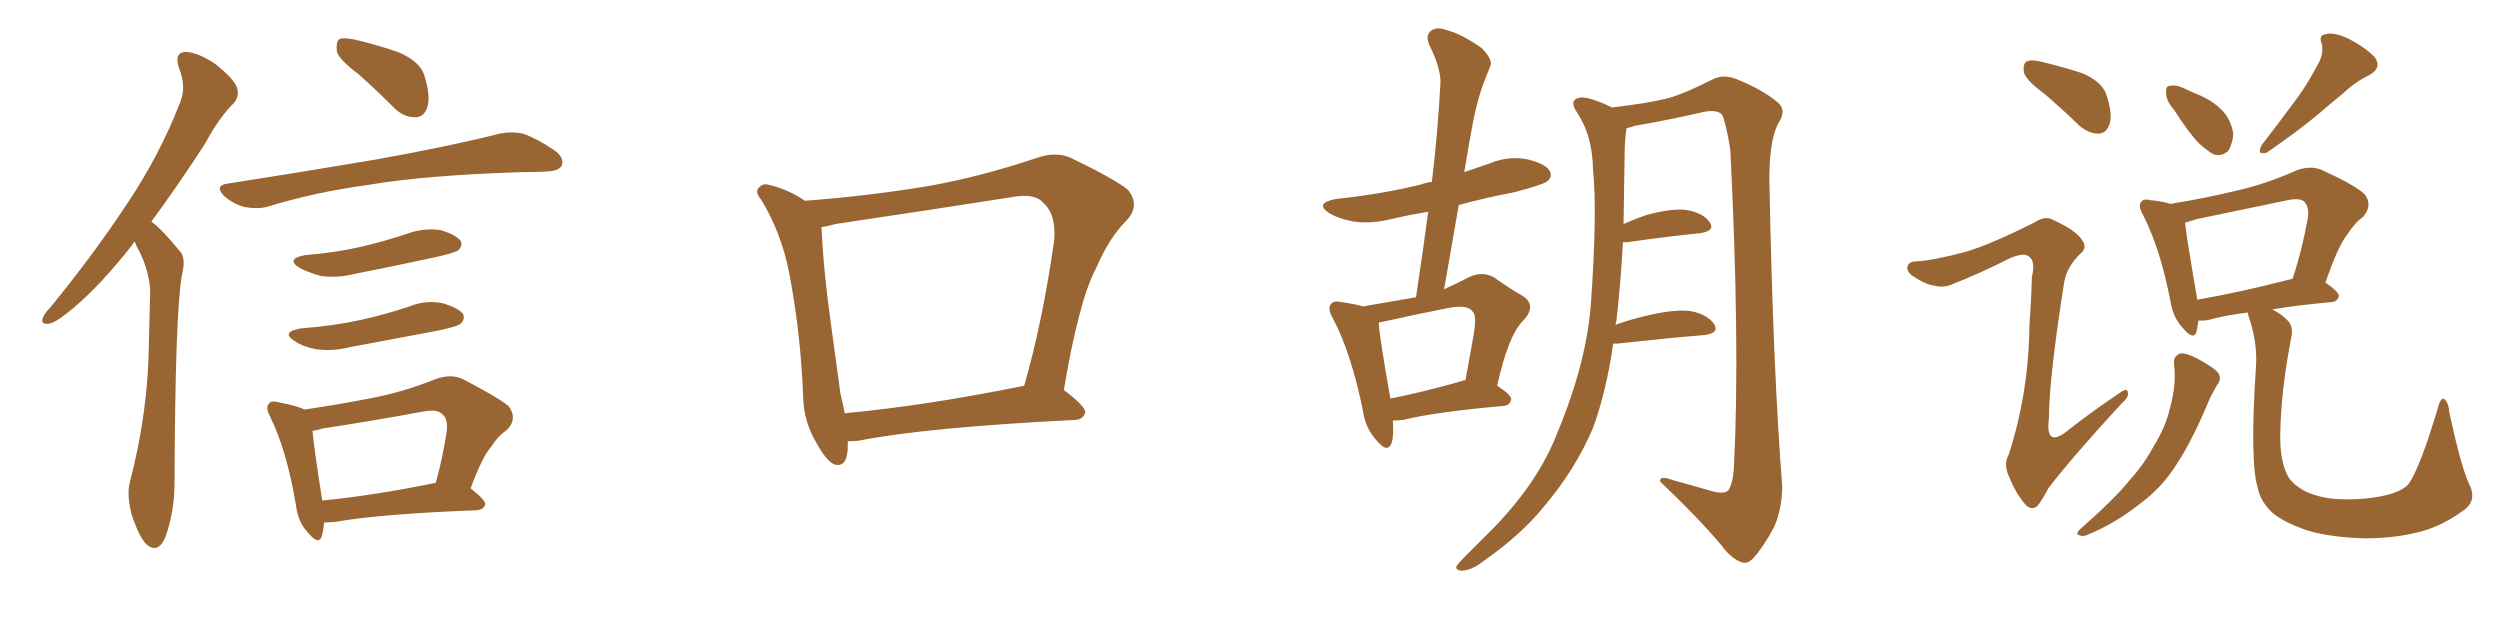 <svg xmlns="http://www.w3.org/2000/svg" xmlns:xlink="http://www.w3.org/1999/xlink" width="600" height="150"><path fill="#996633" padding="10" d="M32.37 58.01L32.37 58.01Q31.93 58.30 31.79 58.74L31.79 58.74Q24.02 68.55 17.72 73.83L17.72 73.83Q13.77 77.20 12.01 77.64L12.01 77.64Q9.67 78.08 10.25 76.32L10.25 76.32Q10.69 75.15 12.16 73.68L12.16 73.68Q22.56 60.94 30.18 49.37L30.18 49.37Q38.23 37.50 43.21 24.61L43.21 24.61Q44.82 20.80 42.92 16.26L42.92 16.26Q41.75 12.60 44.53 12.45L44.53 12.45Q47.61 12.60 51.71 15.38L51.71 15.38Q56.25 19.04 56.84 20.95L56.84 20.95Q57.57 23.00 56.10 24.76L56.10 24.76Q52.73 27.98 49.07 34.72L49.07 34.72Q42.19 45.26 36.33 53.17L36.33 53.17Q37.50 54.05 38.53 55.08L38.53 55.08Q40.58 57.13 43.21 60.35L43.21 60.35Q44.68 61.96 43.65 66.06L43.65 66.06Q42.04 75.15 41.89 115.72L41.89 115.72Q41.89 122.75 39.70 128.91L39.70 128.91Q37.94 133.01 35.16 130.66L35.16 130.66Q33.40 128.91 31.64 123.63L31.64 123.63Q30.32 118.65 31.20 115.58L31.20 115.58Q35.60 98.73 35.74 82.03L35.74 82.03Q35.89 76.32 36.04 70.02L36.04 70.02Q35.89 65.33 33.54 60.50L33.54 60.50Q32.81 59.33 32.37 58.01ZM86.13 17.87L86.13 17.87Q81.45 14.36 80.86 12.45L80.86 12.45Q80.57 9.96 81.45 9.38L81.45 9.38Q82.47 8.94 85.25 9.52L85.25 9.52Q90.82 10.84 95.80 12.60L95.80 12.60Q100.78 14.79 101.81 18.02L101.81 18.02Q103.42 23.00 102.54 25.78L102.54 25.78Q101.81 27.98 99.90 28.13L99.90 28.13Q97.12 28.27 94.78 26.07L94.78 26.07Q90.23 21.53 86.13 17.87ZM54.49 44.09L54.49 44.09Q74.12 41.02 90.53 38.23L90.53 38.23Q109.13 34.86 119.82 32.08L119.82 32.08Q122.75 31.49 125.54 32.08L125.54 32.08Q128.91 33.25 133.01 36.04L133.01 36.04Q135.64 37.94 134.77 39.84L134.77 39.84Q134.03 41.02 131.25 41.16L131.25 41.16Q128.47 41.31 125.24 41.31L125.24 41.31Q102.10 42.04 88.33 44.38L88.33 44.38Q75.44 46.14 64.01 49.66L64.01 49.66Q61.67 50.24 58.59 49.66L58.59 49.66Q55.96 48.93 53.76 47.02L53.76 47.02Q51.42 44.53 54.49 44.09ZM73.24 61.23L73.24 61.23Q80.57 60.64 86.87 59.18L86.87 59.18Q92.43 57.86 97.71 56.10L97.71 56.10Q101.66 54.64 105.76 55.22L105.76 55.22Q109.57 56.40 110.60 57.86L110.60 57.86Q111.04 59.03 110.01 60.06L110.01 60.06Q109.28 60.64 104.74 61.67L104.74 61.67Q94.63 63.87 84.96 65.77L84.96 65.77Q80.86 66.80 76.90 66.21L76.90 66.21Q73.83 65.33 71.92 64.31L71.92 64.31Q68.41 62.11 73.24 61.23ZM72.22 78.81L72.22 78.81Q79.98 78.22 86.72 76.76L86.72 76.76Q92.58 75.44 98.29 73.54L98.29 73.54Q102.25 71.92 106.35 72.80L106.35 72.80Q110.16 73.97 111.18 75.44L111.18 75.44Q111.62 76.61 110.60 77.64L110.60 77.64Q109.86 78.37 104.88 79.39L104.88 79.39Q94.04 81.45 83.79 83.35L83.79 83.35Q79.69 84.38 75.73 83.79L75.73 83.79Q72.66 83.20 70.75 81.88L70.75 81.88Q67.24 79.69 72.22 78.81ZM77.78 125.39L77.78 125.39Q77.64 127.29 77.20 128.76L77.20 128.76Q76.46 130.96 73.83 127.73L73.83 127.73Q71.48 125.24 71.04 121.29L71.04 121.29Q68.85 108.40 65.19 100.78L65.19 100.78Q65.04 100.49 65.04 100.49L65.04 100.49Q64.89 100.20 64.89 100.05L64.89 100.05Q63.57 97.71 64.60 96.83L64.60 96.83Q65.04 96.09 66.80 96.53L66.80 96.53Q71.34 97.41 73.10 98.29L73.10 98.29Q81.01 97.12 88.62 95.65L88.62 95.65Q96.53 94.19 104.59 90.97L104.59 90.97Q108.25 89.65 111.04 90.97L111.04 90.97Q119.24 95.21 122.02 97.41L122.02 97.41Q124.37 100.49 121.58 103.27L121.58 103.27Q119.53 104.59 117.77 107.37L117.77 107.37Q115.72 109.72 112.94 117.19L112.94 117.19Q116.46 119.97 116.46 121.00L116.46 121.00Q116.16 122.31 114.40 122.46L114.40 122.46Q91.26 123.34 80.57 125.24L80.57 125.24Q79.25 125.39 77.78 125.39ZM77.34 120.12L77.34 120.12L77.34 120.12Q89.50 118.95 104.59 115.87L104.59 115.87Q106.20 110.16 107.23 103.42L107.23 103.42Q107.52 100.49 106.20 99.46L106.20 99.46Q105.03 98.14 101.81 98.73L101.81 98.73Q89.94 100.93 77.49 102.83L77.49 102.83Q76.03 103.27 75 103.42L75 103.42Q75.44 108.11 77.34 120.12ZM203.47 105.91L203.47 105.91Q203.47 106.35 203.47 106.93L203.47 106.93Q203.47 112.35 200.24 111.47L200.24 111.47Q198.34 110.60 196.14 106.64L196.14 106.64Q192.92 101.37 192.77 95.51L192.77 95.51Q192.19 79.98 189.40 65.48L189.40 65.48Q187.50 55.81 182.67 47.90L182.67 47.90Q180.91 45.85 182.37 44.82L182.37 44.82Q183.25 43.95 184.57 44.38L184.57 44.38Q189.11 45.41 193.21 48.19L193.21 48.19Q208.45 47.02 222.66 44.68L222.66 44.68Q235.11 42.48 248.73 37.94L248.73 37.94Q253.13 36.33 256.79 37.79L256.79 37.79Q267.48 42.92 270.70 45.56L270.70 45.56Q273.78 49.37 270.26 53.03L270.26 53.03Q266.16 57.13 263.09 64.31L263.09 64.31Q258.98 71.92 255.32 93.60L255.32 93.60Q260.60 97.56 260.45 99.02L260.45 99.02Q260.01 100.63 258.11 100.78L258.11 100.78Q222.51 102.54 206.10 105.76L206.10 105.76Q204.49 105.91 203.47 105.91ZM202.73 99.17L202.73 99.17L202.73 99.17Q221.92 97.41 245.80 92.58L245.80 92.58Q250.20 77.34 252.98 57.86L252.98 57.86Q253.56 51.42 250.34 48.63L250.34 48.63Q248.29 46.29 242.87 47.31L242.87 47.31Q222.22 50.54 200.54 53.76L200.54 53.76Q198.49 54.35 197.17 54.49L197.17 54.49Q197.61 64.89 199.37 77.34L199.37 77.34Q200.68 87.01 201.71 94.48L201.71 94.48Q202.29 96.83 202.73 99.17ZM334.28 100.93L334.28 100.93Q334.57 104.44 333.98 106.35L333.98 106.35Q332.96 108.98 330.18 105.47L330.18 105.47Q327.69 102.69 327.10 98.58L327.10 98.58Q324.32 84.81 319.92 76.46L319.92 76.46Q318.46 73.97 319.48 72.95L319.48 72.95Q320.07 72.07 321.97 72.51L321.97 72.51Q325.20 72.95 327.10 73.54L327.10 73.54Q334.13 72.36 339.84 71.34L339.84 71.34Q341.46 60.64 342.77 50.83L342.77 50.83Q338.23 51.56 333.84 52.59L333.84 52.59Q329.00 53.76 324.90 53.17L324.90 53.17Q321.53 52.59 319.19 51.27L319.19 51.27Q315.23 48.78 320.65 47.75L320.65 47.75Q331.79 46.58 341.16 44.24L341.16 44.24Q342.33 43.80 343.65 43.65L343.65 43.65Q345.12 31.35 345.70 19.92L345.70 19.92Q345.85 16.55 343.07 10.84L343.07 10.84Q342.04 8.50 343.36 7.47L343.36 7.47Q344.68 6.30 347.02 7.18L347.02 7.18Q350.68 8.06 355.66 11.57L355.66 11.57Q358.30 14.36 357.71 15.82L357.71 15.82Q356.84 17.87 355.81 20.65L355.81 20.65Q354.64 23.88 353.61 28.86L353.61 28.86Q352.44 35.01 351.42 41.31L351.42 41.31Q354.35 40.28 357.42 39.26L357.42 39.26Q361.96 37.35 366.50 38.23L366.50 38.23Q370.90 39.26 371.92 41.02L371.92 41.02Q372.66 42.48 371.34 43.51L371.34 43.51Q370.17 44.38 363.43 46.14L363.43 46.14Q356.40 47.46 350.10 49.22L350.10 49.22Q348.34 59.18 346.58 69.43L346.58 69.43Q349.80 67.97 352.59 66.50L352.59 66.50Q355.66 65.04 358.45 66.50L358.45 66.50Q362.40 69.29 365.48 71.04L365.48 71.04Q368.99 73.39 365.48 77.05L365.48 77.05Q361.96 80.57 359.33 92.58L359.33 92.58Q362.70 94.78 362.70 95.80L362.70 95.80Q362.40 97.27 360.94 97.41L360.94 97.41Q344.38 98.88 336.77 100.78L336.77 100.78Q335.30 100.93 334.28 100.93ZM350.54 91.55L350.54 91.55Q351.12 91.26 351.71 91.26L351.71 91.26Q352.73 85.55 353.61 80.71L353.61 80.71Q354.49 75.73 353.47 74.85L353.47 74.85Q352.29 72.95 347.31 73.97L347.31 73.97Q339.84 75.44 331.35 77.34L331.35 77.34Q330.91 77.34 330.91 77.49L330.91 77.49Q330.76 77.49 330.91 77.64L330.91 77.64Q331.05 80.71 333.69 95.65L333.69 95.65Q341.16 94.19 350.54 91.55ZM387.16 82.47L387.16 82.47L387.16 82.47Q385.55 93.90 382.32 102.69L382.32 102.69Q378.08 112.79 370.17 122.02L370.17 122.02Q365.04 128.32 356.10 134.62L356.10 134.62Q353.32 136.82 350.98 136.96L350.98 136.96Q349.37 136.96 349.51 135.94L349.51 135.94Q350.10 135.06 352.00 133.15L352.00 133.15Q354.93 130.22 358.45 126.71L358.45 126.71Q369.29 115.58 373.83 103.71L373.83 103.71Q381.01 86.43 381.88 71.92L381.88 71.92Q383.35 50.83 382.32 40.58L382.32 40.58Q382.18 32.67 378.66 27.25L378.66 27.25Q376.32 24.02 379.10 23.44L379.10 23.44Q381.01 23.00 386.87 25.78L386.87 25.78Q395.95 24.76 400.78 23.44L400.78 23.44Q404.74 22.27 411.04 19.04L411.04 19.04Q413.67 17.72 416.89 19.04L416.89 19.04Q423.05 21.53 426.71 24.61L426.71 24.61Q428.91 26.51 426.71 29.74L426.71 29.74Q424.51 34.13 424.66 43.95L424.66 43.95Q425.54 88.92 427.73 116.60L427.73 116.60Q427.73 121.88 425.83 126.42L425.83 126.42Q423.05 131.54 420.85 133.89L420.85 133.89Q419.38 135.50 417.92 134.91L417.92 134.91Q415.43 134.03 413.09 130.81L413.09 130.81Q407.81 124.51 398.44 115.58L398.44 115.58Q398.14 113.96 401.66 115.28L401.66 115.28Q406.49 116.60 411.04 117.92L411.04 117.92Q413.96 118.65 414.84 117.63L414.84 117.63Q416.02 115.72 416.16 111.62L416.16 111.62Q417.63 83.06 415.28 36.04L415.28 36.04Q414.55 31.20 413.53 27.98L413.53 27.98Q412.79 26.22 409.13 26.81L409.13 26.81Q400.93 28.71 392.43 30.18L392.43 30.18Q391.26 30.62 390.38 30.76L390.38 30.76Q390.09 32.37 389.94 35.16L389.94 35.16Q389.79 44.97 389.65 53.76L389.65 53.76Q391.99 52.73 394.78 51.71L394.78 51.71Q401.07 49.95 404.74 50.39L404.74 50.39Q408.84 51.12 410.30 53.32L410.30 53.32Q411.77 55.37 408.11 55.96L408.11 55.96Q400.63 56.69 390.38 58.15L390.38 58.15Q389.65 58.15 389.50 58.15L389.50 58.15Q388.92 68.85 387.89 77.34L387.89 77.34Q387.74 77.49 387.74 77.93L387.74 77.93Q391.41 76.61 395.95 75.59L395.95 75.59Q402.39 74.12 406.05 74.71L406.05 74.71Q410.01 75.59 411.47 77.93L411.47 77.93Q412.65 79.98 408.98 80.42L408.98 80.42Q400.05 81.15 388.04 82.47L388.04 82.47Q387.30 82.47 387.16 82.47ZM490.72 22.56L490.72 22.56Q486.33 19.34 485.74 17.43L485.74 17.43Q485.45 15.38 486.33 14.79L486.33 14.79Q487.50 14.21 489.84 14.79L489.84 14.79Q495.26 16.11 499.80 17.58L499.80 17.58Q504.49 19.63 505.52 22.71L505.52 22.71Q507.13 27.54 506.25 29.88L506.25 29.88Q505.52 31.93 503.76 32.08L503.76 32.08Q501.27 32.08 499.07 30.18L499.07 30.18Q494.82 26.07 490.72 22.56ZM471.53 60.50L471.53 60.50Q477.69 58.74 488.38 53.32L488.38 53.32Q490.87 51.71 492.63 52.73L492.63 52.73Q498.19 55.22 499.66 57.57L499.66 57.57Q501.12 59.47 499.22 60.94L499.22 60.94Q496.00 64.16 495.41 67.68L495.41 67.68Q491.75 90.97 491.75 100.34L491.75 100.34Q490.72 108.11 496.88 102.83L496.88 102.83Q502.73 98.29 508.89 94.19L508.89 94.19Q510.50 93.02 510.64 94.04L510.64 94.04Q511.08 95.21 509.33 96.68L509.33 96.68Q497.31 109.72 491.60 117.19L491.60 117.19Q489.84 120.56 488.82 121.58L488.82 121.58Q487.35 122.61 485.89 120.85L485.89 120.85Q483.69 118.21 482.23 114.55L482.23 114.55Q480.76 111.47 482.08 109.13L482.08 109.13Q486.91 94.34 487.06 77.93L487.06 77.93Q487.50 72.22 487.65 66.50L487.65 66.50Q488.53 62.70 487.06 61.67L487.06 61.67Q485.74 60.35 481.79 62.26L481.79 62.26Q475.49 65.48 468.46 68.26L468.46 68.26Q466.41 69.14 464.21 68.55L464.21 68.55Q462.01 68.26 458.79 66.06L458.79 66.06Q457.32 64.75 457.91 63.72L457.91 63.72Q458.20 62.70 460.40 62.70L460.40 62.70Q464.36 62.40 471.53 60.50ZM521.78 26.37L521.78 26.37Q519.87 24.17 519.87 22.41L519.87 22.41Q519.73 20.65 520.61 20.65L520.61 20.65Q522.07 20.21 524.27 21.24L524.27 21.24Q525.73 21.97 527.20 22.56L527.20 22.56Q530.86 24.02 533.20 26.37L533.20 26.37Q535.40 28.56 535.99 32.08L535.99 32.08Q535.84 34.42 534.81 36.18L534.81 36.18Q533.20 37.65 531.30 37.06L531.30 37.06Q529.69 36.18 527.78 34.42L527.78 34.42Q525.44 32.08 521.78 26.37ZM555.91 16.11L555.91 16.11Q557.81 13.18 557.23 10.55L557.23 10.55Q556.35 8.35 558.25 8.20L558.25 8.20Q560.16 7.62 563.82 9.38L563.82 9.38Q567.77 11.43 569.97 13.77L569.97 13.77Q571.73 16.26 568.65 18.02L568.65 18.02Q565.28 19.63 562.50 22.27L562.50 22.27Q559.28 24.90 556.05 27.69L556.05 27.69Q551.66 31.35 544.04 36.62L544.04 36.62Q541.41 37.35 542.87 34.72L542.87 34.72Q546.97 29.44 550.63 24.46L550.63 24.46Q553.56 20.65 555.91 16.11ZM521.78 87.45L521.78 87.45Q521.48 85.40 523.39 84.81L523.39 84.81Q524.71 84.67 527.49 86.13L527.49 86.13Q531.59 88.33 532.47 89.65L532.47 89.65Q533.20 90.97 532.18 92.29L532.18 92.29Q530.57 94.92 529.54 97.56L529.54 97.56Q525.73 106.49 522.07 111.91L522.07 111.91Q518.70 117.19 513.28 121.14L513.28 121.14Q507.71 125.54 501.42 128.17L501.42 128.17Q500.10 128.91 499.07 128.47L499.07 128.47Q498.05 128.17 499.07 127.15L499.07 127.15Q507.71 119.53 510.94 115.43L510.94 115.43Q514.45 111.62 516.80 107.23L516.80 107.23Q519.73 102.54 520.75 98.14L520.75 98.14Q522.36 92.43 521.78 87.45ZM592.53 116.02L592.53 116.02Q594.58 119.97 591.50 122.31L591.50 122.31Q586.38 126.12 580.96 127.59L580.96 127.59Q574.66 129.20 567.92 129.20L567.92 129.20Q559.57 129.05 553.71 127.29L553.71 127.29Q548.14 125.39 545.36 123.05L545.36 123.05Q542.43 120.26 541.85 117.04L541.85 117.04Q539.94 110.74 541.41 88.33L541.41 88.33Q541.85 82.62 539.94 76.76L539.94 76.76Q539.50 75.59 539.50 75L539.50 75Q533.79 75.73 530.13 76.76L530.13 76.76Q528.66 77.05 527.64 76.90L527.64 76.90Q527.34 78.52 527.20 79.54L527.20 79.54Q526.46 81.88 523.83 78.66L523.83 78.66Q521.48 76.17 520.90 72.22L520.90 72.22Q518.41 59.47 514.31 51.56L514.31 51.56Q512.99 49.22 514.01 48.34L514.01 48.34Q514.45 47.61 516.21 48.05L516.21 48.05Q519.14 48.34 520.90 48.93L520.90 48.93Q529.10 47.61 537.01 45.70L537.01 45.70Q544.04 44.09 551.22 40.87L551.22 40.87Q554.44 39.70 557.08 40.72L557.08 40.72Q565.14 44.38 567.48 46.58L567.48 46.58Q569.53 49.22 567.19 52.00L567.19 52.00Q565.14 53.47 563.38 56.25L563.38 56.25Q561.18 58.89 558.11 67.82L558.11 67.82Q561.33 70.02 561.33 71.04L561.33 71.04Q561.04 72.36 559.57 72.51L559.57 72.51Q551.22 73.24 545.36 74.27L545.36 74.27Q547.41 75.29 548.88 76.76L548.88 76.76Q550.49 78.22 549.90 81.01L549.90 81.01Q547.41 93.90 547.27 104.00L547.27 104.00Q547.12 110.45 549.02 114.11L549.02 114.11Q550.05 116.16 553.27 117.92L553.27 117.92Q557.08 119.68 561.91 119.82L561.91 119.82Q567.63 119.97 572.17 118.95L572.17 118.95Q576.71 117.92 578.17 116.02L578.17 116.02Q580.96 111.77 585.06 98.00L585.06 98.00Q585.79 95.21 586.67 95.80L586.67 95.80Q587.70 96.68 587.84 99.02L587.84 99.02Q590.63 111.91 592.53 116.02ZM550.05 66.94L550.05 66.94L550.05 66.94Q550.05 66.94 550.20 66.94L550.20 66.94Q552.39 60.50 553.86 52.44L553.86 52.44Q554.30 49.80 552.98 48.34L552.98 48.34Q551.81 47.46 549.02 48.05L549.02 48.05Q538.33 50.24 527.20 52.59L527.20 52.59Q525.73 53.03 524.41 53.47L524.41 53.47Q524.85 57.42 527.20 71.04L527.20 71.04Q527.20 71.48 527.34 71.92L527.34 71.92Q537.60 70.17 550.05 66.94Z"/></svg>